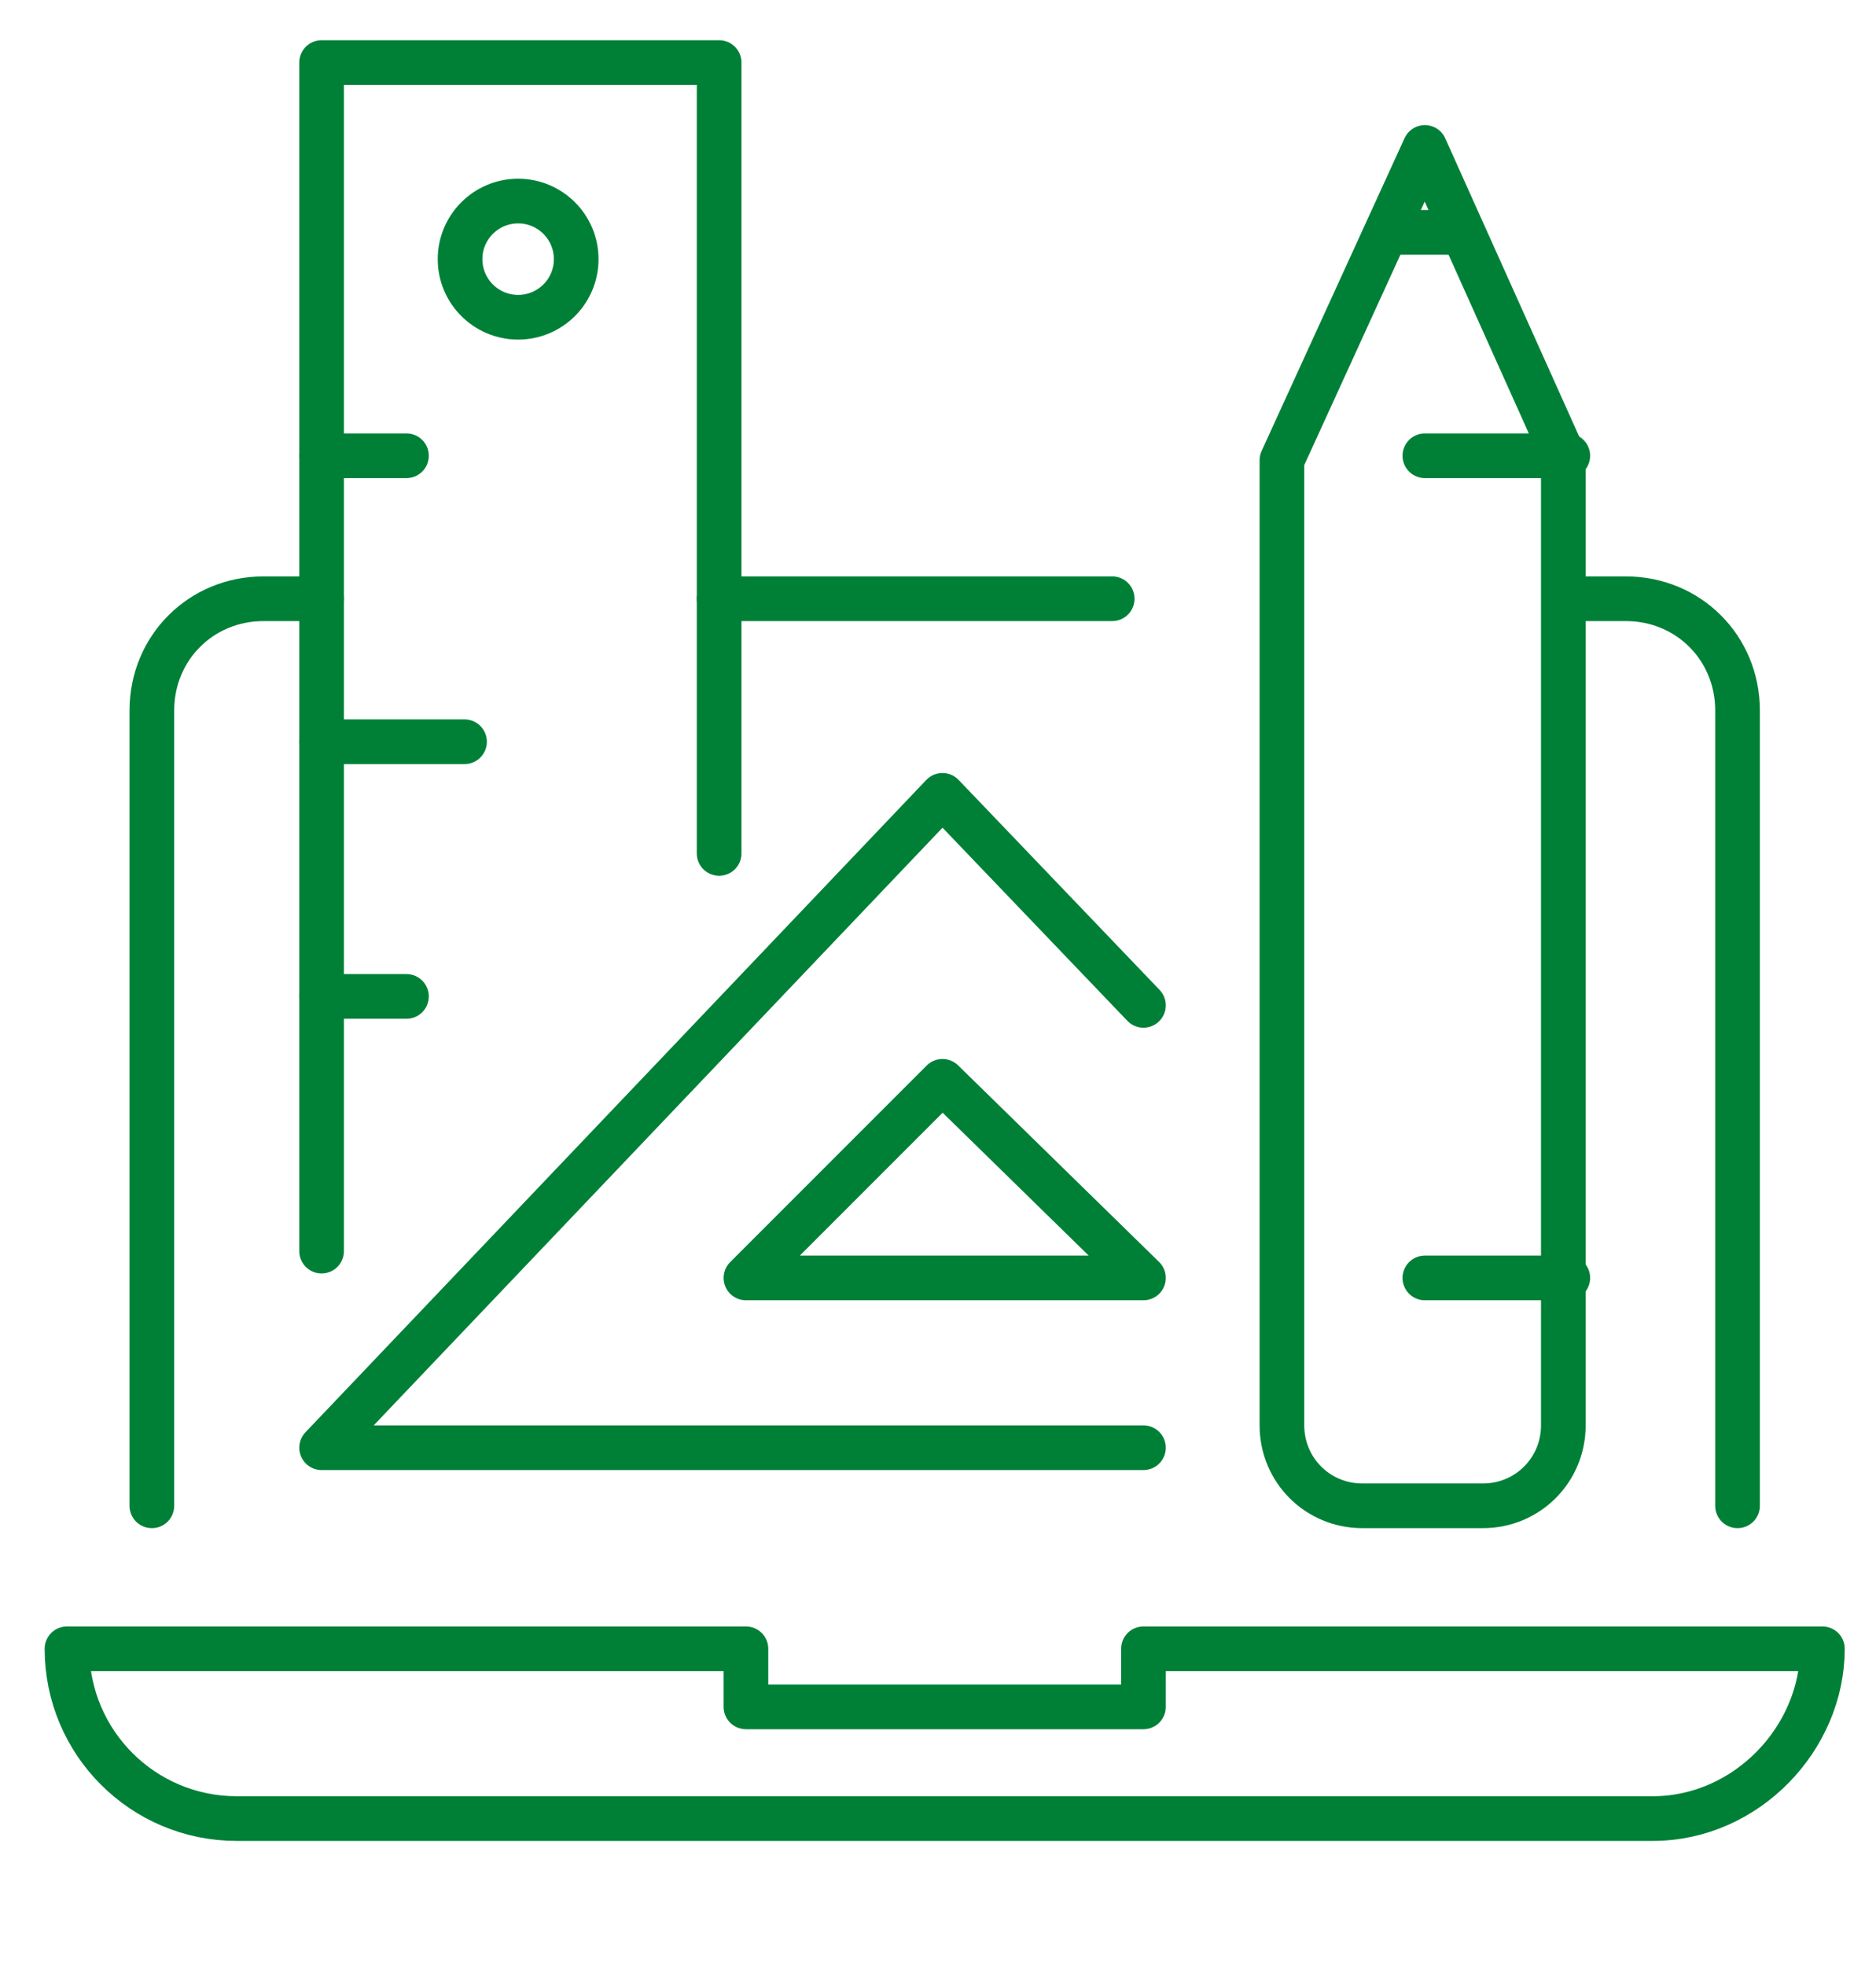<?xml version="1.0" encoding="utf-8"?>
<!-- Generator: Adobe Illustrator 27.9.0, SVG Export Plug-In . SVG Version: 6.00 Build 0)  -->
<svg version="1.1" id="Layer_1" xmlns="http://www.w3.org/2000/svg" xmlns:xlink="http://www.w3.org/1999/xlink" x="0px" y="0px"
	 viewBox="0 0 42 44" style="enable-background:new 0 0 42 44;" xml:space="preserve">
<style type="text/css">
	.st0{fill:none;stroke:#008037;stroke-linecap:round;stroke-linejoin:round;stroke-miterlimit:10;}
</style>
<g id="design">
	<g>
		<path class="st0" d="M38.9,33.7V15.9c0-1.4-1.1-2.5-2.5-2.5h-1.3"/>
		<line class="st0" x1="16.1" y1="13.4" x2="24.9" y2="13.4"/>
		<path class="st0" d="M3.4,33.7V15.9c0-1.4,1.1-2.5,2.5-2.5h1.3"/>
		<path class="st0" d="M37,40.7H5.3c-2.1,0-3.8-1.7-3.8-3.8l0,0h15.2v1.3h8.9v-1.3h15.2l0,0C40.8,38.9,39.1,40.7,37,40.7z"/>
	</g>
	<g id="tools_x0A__3_">
		<g>
			<path class="st0" d="M31.9,3.3l-3.2,7v21.6c0,1,0.8,1.8,1.8,1.8h2.7c1,0,1.8-0.8,1.8-1.8V10.2L31.9,3.3z"/>
			<line class="st0" x1="31.9" y1="10.2" x2="35.1" y2="10.2"/>
			<line class="st0" x1="31.3" y1="5.2" x2="32.5" y2="5.2"/>
			<line class="st0" x1="31.9" y1="28.6" x2="35.1" y2="28.6"/>
		</g>
		<g>
			<line class="st0" x1="7.2" y1="10.2" x2="9.1" y2="10.2"/>
			<g>
				<polyline class="st0" points="7.2,28 7.2,1.4 16.1,1.4 16.1,19.1 				"/>
				<line class="st0" x1="7.2" y1="16.6" x2="10.4" y2="16.6"/>
				<line class="st0" x1="7.2" y1="22.3" x2="9.1" y2="22.3"/>
			</g>
			<circle class="st0" cx="11.6" cy="5.8" r="1.3"/>
		</g>
		<g>
			<polyline class="st0" points="25.6,22.5 21.1,17.8 7.2,32.4 25.6,32.4 			"/>
			<polygon class="st0" points="16.7,28.6 25.6,28.6 21.1,24.2 			"/>
		</g>
	</g>
</g>
</svg>
